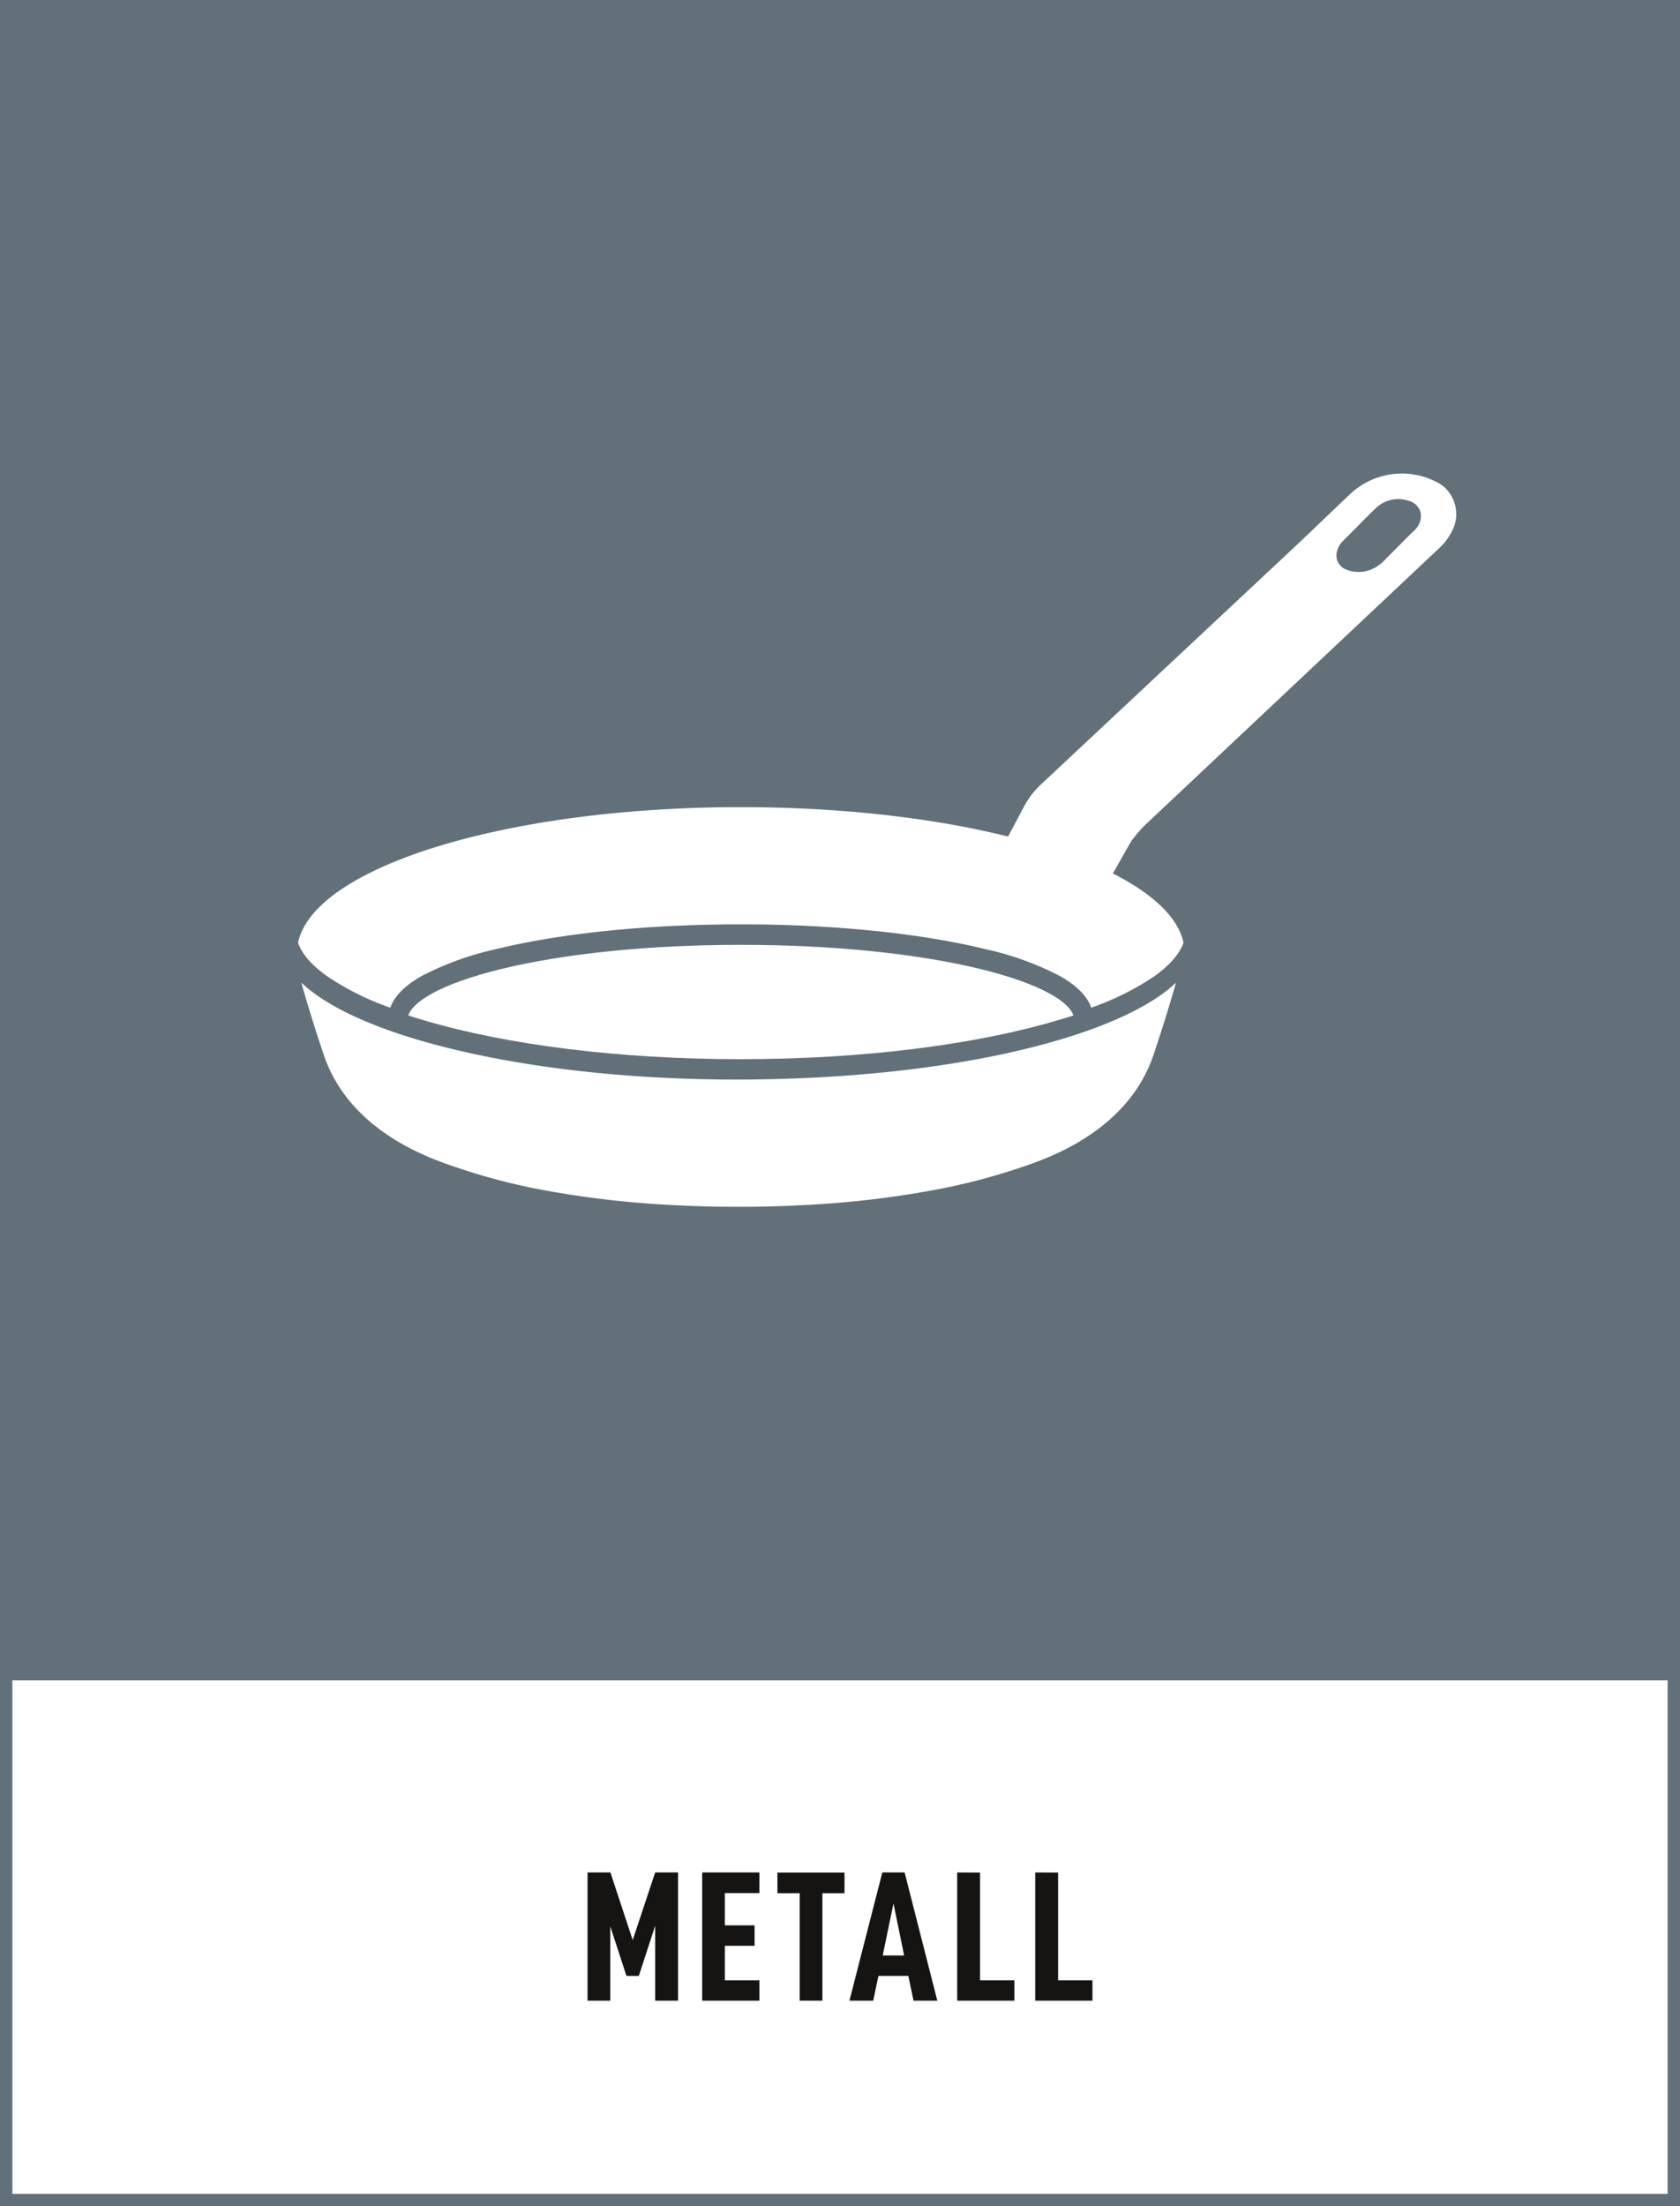 <svg xmlns="http://www.w3.org/2000/svg" viewBox="0 0 271.29 356.19"><rect x="0" y="0" width="271.29" height="356.19" fill="#333333" stroke="none"/><defs><style>.b98cecc7-bfd9-4708-a2f7-86d28cafaa28{fill:#fff;}.eac44387-f57c-4650-9b8b-af3026fe7b33{fill:#627179;}.b9e39afd-0445-414f-8f68-f9d22f084043{fill:#161412;}</style></defs><g id="fa081ea6-4424-4d0b-992a-38996698a98c" data-name="bakgrund"><path class="b98cecc7-bfd9-4708-a2f7-86d28cafaa28" d="M177.86,219.27H93.28a1.25,1.25,0,0,1,0-2.5h84.58a1.25,1.25,0,0,1,0,2.5Z"/><rect class="b98cecc7-bfd9-4708-a2f7-86d28cafaa28" x="1" y="270.15" width="269.29" height="85.04"/><path class="eac44387-f57c-4650-9b8b-af3026fe7b33" d="M0,0V356.19H271.29V0ZM269.29,354.19H2v-82.9H269.29Z"/></g><g id="ad1aee2e-ef43-44db-9e3e-8f971a60ec07" data-name="namn"><path class="b9e39afd-0445-414f-8f68-f9d22f084043" d="M109.49,323H105.8V310.9l-2.64,8.1h-2l-2.61-8v12H94.88v-20.7h3.69l3.6,10.92,3.63-10.92h3.69Z"/><path class="b9e39afd-0445-414f-8f68-f9d22f084043" d="M117.05,310.84h4.8v3.3h-4.8v5.58h5.58V323h-9.24v-20.7h9.24v3.33h-5.58Z"/><path class="b9e39afd-0445-414f-8f68-f9d22f084043" d="M132.8,305.65V323h-3.66V305.65h-3.6v-3.33h10.83v3.33Z"/><path class="b9e39afd-0445-414f-8f68-f9d22f084043" d="M141.85,319l-.84,4h-3.84l5.31-20.7h3.6l5.28,20.7h-3.84l-.84-4Zm2.43-11.7-1.74,8.4H146Z"/><path class="b9e39afd-0445-414f-8f68-f9d22f084043" d="M158.26,302.32v17.4h5.55V323h-9.24v-20.7Z"/><path class="b9e39afd-0445-414f-8f68-f9d22f084043" d="M170.86,302.32v17.4h5.55V323h-9.24v-20.7Z"/></g><g id="a768a32d-e514-49ee-b913-a59570c4743c" data-name="ikon"><path class="b98cecc7-bfd9-4708-a2f7-86d28cafaa28" d="M119.63,171c19.44,0,37.7-2.26,51.41-6.35.78-.23,1.55-.47,2.29-.71-.69-2.11-4.87-5-14.94-7.48-10.34-2.53-24.1-3.92-38.76-3.92s-28.43,1.39-38.76,3.92c-10.07,2.47-14.25,5.37-14.94,7.48.74.24,1.51.48,2.29.71C81.93,168.75,100.19,171,119.63,171Z"/><path class="b98cecc7-bfd9-4708-a2f7-86d28cafaa28" d="M171.28,167.81c-13.91,4.16-32.36,6.45-52,6.48s-38-2.32-52-6.48c-6.9-2.06-12.33-4.47-16.16-7.17a22.39,22.39,0,0,1-2.46-2s.07.27.21.75c.48,1.67,1.75,6,3.42,10.93,4.26,12.6,17.69,16.86,21.27,18.1a101.14,101.14,0,0,0,14.71,3.81,155.87,155.87,0,0,0,20,2.3q5.22.3,10.67.3h.63q5.45,0,10.67-.3a156.08,156.08,0,0,0,20-2.3A101.47,101.47,0,0,0,165,188.43c3.58-1.24,17-5.5,21.26-18.1,1.67-4.94,2.94-9.26,3.43-10.93.13-.48.21-.75.21-.75a22.39,22.39,0,0,1-2.46,2C183.61,163.34,178.17,165.75,171.28,167.81Z"/><path class="b98cecc7-bfd9-4708-a2f7-86d28cafaa28" d="M233.35,78.75a5.72,5.72,0,0,0-1.31-.9,12.19,12.19,0,0,0-14.18,2.07l-8,7.63-41.94,39.26a13.58,13.58,0,0,0-2.52,3.33l-2.61,4.92c-12-3-27-4.75-43.17-4.75-37.86,0-68.87,9.65-71.49,21.87.62,1.85,2.23,3.69,4.81,5.51a44.4,44.4,0,0,0,10.09,5c.61-1.79,2.23-3.46,4.84-5a48.38,48.38,0,0,1,12.26-4.46c10.57-2.59,24.59-4,39.49-4s28.92,1.42,39.49,4a48.14,48.14,0,0,1,12.25,4.46c2.62,1.52,4.24,3.19,4.85,5a44.61,44.61,0,0,0,10.09-5c2.57-1.82,4.18-3.66,4.81-5.51-.88-4.1-5-7.91-11.4-11.16l3-5.28a26.83,26.83,0,0,1,2.06-2.41l47.81-45A9.48,9.48,0,0,0,234.34,86,5.92,5.92,0,0,0,233.35,78.75Zm-5.08,7c-1.07,1-3.91,3.94-5,5a5,5,0,0,1-.93.71,5.37,5.37,0,0,1-5.19.39,2.45,2.45,0,0,1-1.32-2.54,3.72,3.72,0,0,1,1.16-2.1c1.16-1.13,3.93-4,5-5a5.3,5.3,0,0,1,6.12-1.11C229.84,82.11,229.92,84.19,228.27,85.78Z"/></g></svg>